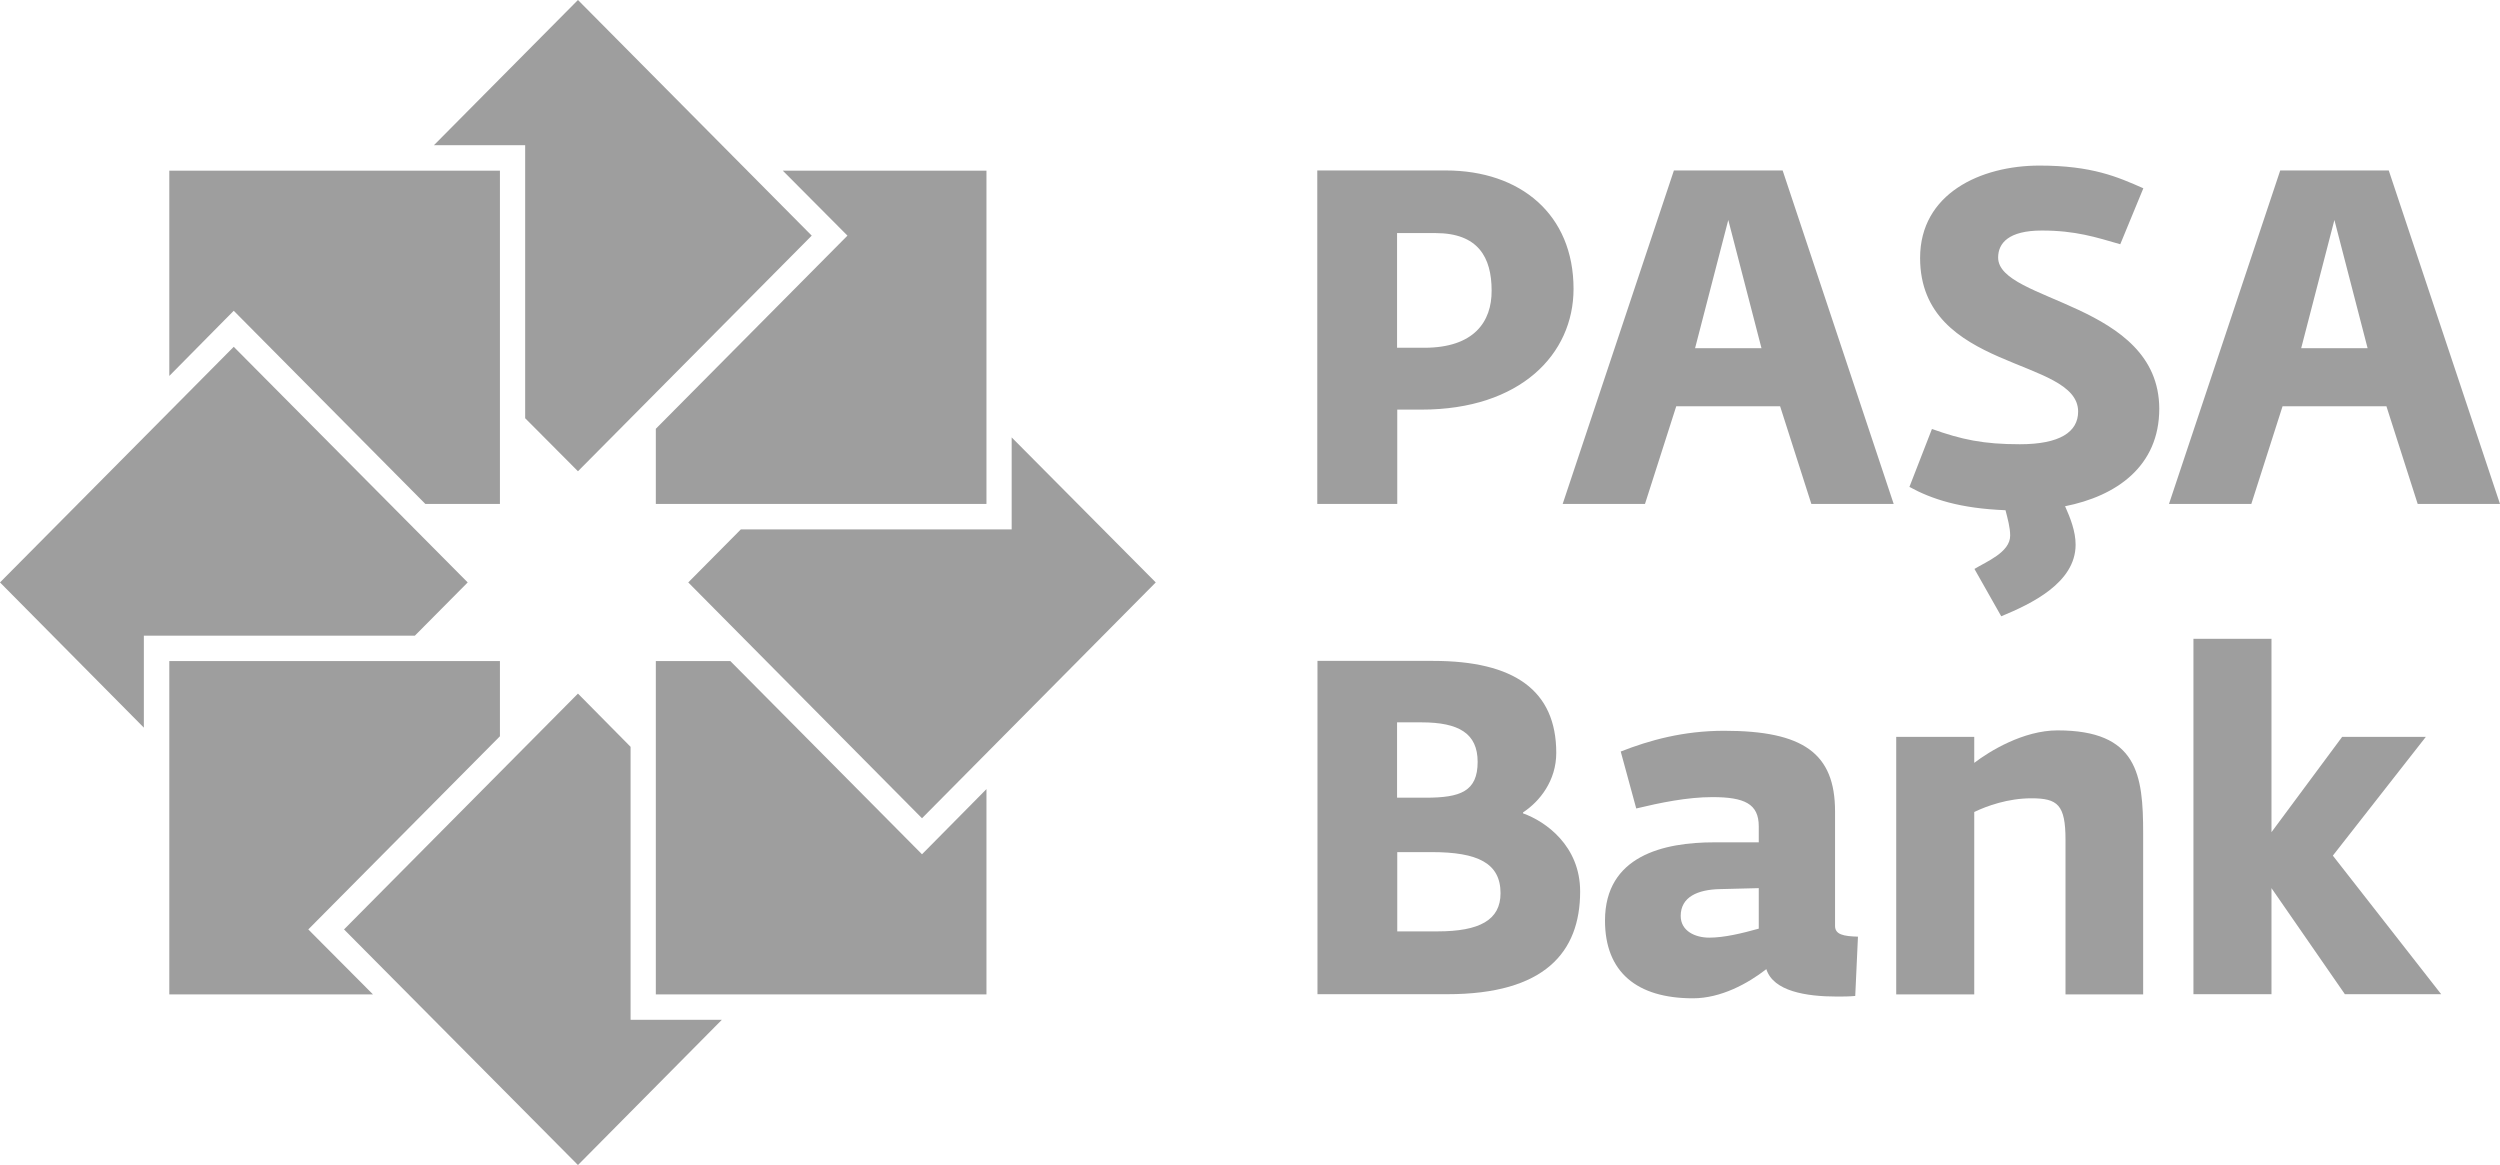 <svg width="103" height="48" viewBox="0 0 103 48" fill="none" xmlns="http://www.w3.org/2000/svg">
<g clip-path="url(#clip0)">
<path d="M59.223 38.373C60.959 38.373 61.822 37.905 61.822 36.8C61.822 35.559 60.879 35.107 58.991 35.107H57.567L57.567 38.373H59.223ZM58.743 32.865C60.167 32.865 60.879 32.607 60.879 31.39C60.879 30.221 60.111 29.761 58.567 29.761L57.559 29.761L57.559 32.865H58.743ZM54.272 27.229L59.047 27.229C62.382 27.229 64.118 28.439 64.118 31.019C64.118 32.164 63.438 33.019 62.75 33.47V33.511C63.678 33.841 65.102 34.849 65.102 36.728C65.102 39.235 63.638 40.961 59.631 40.961L54.28 40.961L54.28 27.229H54.272Z" fill="black" fill-opacity="0.38"/>
<path d="M72.461 38.26V36.591L70.877 36.631C69.933 36.647 69.245 36.962 69.245 37.736C69.245 38.356 69.837 38.631 70.421 38.631C71.037 38.631 71.773 38.453 72.461 38.26ZM66.126 37.929C66.126 35.252 68.549 34.704 70.629 34.704L72.461 34.704V34.043C72.461 33.115 71.869 32.841 70.549 32.841C69.509 32.841 68.389 33.075 67.413 33.309L66.774 30.963C67.966 30.495 69.357 30.108 71.037 30.108C74.293 30.108 75.604 31.035 75.604 33.43L75.604 38.147C75.604 38.502 75.948 38.574 76.548 38.59L76.436 41.033C76.18 41.058 75.932 41.058 75.684 41.058C74.412 41.058 73.061 40.84 72.773 39.929C72.005 40.526 70.901 41.13 69.749 41.13C67.438 41.13 66.126 40.05 66.126 37.929Z" fill="black" fill-opacity="0.38"/>
<path d="M78.124 30.358L81.339 30.358V31.43C81.971 30.947 83.363 30.092 84.771 30.092C88.066 30.092 88.298 31.914 88.298 34.325L88.298 40.969L85.099 40.969L85.099 34.599C85.099 33.148 84.771 32.89 83.691 32.89C82.731 32.89 81.859 33.204 81.339 33.454L81.339 40.969L78.124 40.969L78.124 30.358Z" fill="black" fill-opacity="0.38"/>
<path d="M90.37 26.318L93.585 26.318L93.585 34.285L96.497 30.358L99.945 30.358L96.113 35.252L100.576 40.961L96.609 40.961L93.585 36.591L93.585 40.961L90.37 40.961L90.37 26.318Z" fill="black" fill-opacity="0.38"/>
<path d="M59.567 7.023L54.272 7.023L54.272 20.763L57.567 20.763L57.567 16.876H58.567C62.63 16.876 64.83 14.602 64.83 11.901C64.83 8.829 62.638 7.023 59.567 7.023ZM58.679 14.328L57.559 14.328L57.559 9.603L59.143 9.603C60.895 9.603 61.455 10.595 61.455 11.974C61.462 13.256 60.727 14.328 58.679 14.328ZM98.417 7.023L93.945 7.023L89.362 20.763L92.754 20.763L94.041 16.739L98.321 16.739L99.609 20.763L103 20.763L98.417 7.023ZM94.809 14.345L96.177 9.063L97.545 14.345L94.809 14.345ZM68.965 7.023L64.382 20.763L67.773 20.763L69.061 16.739L73.341 16.739L74.628 20.763L78.02 20.763L73.445 7.023L68.965 7.023ZM69.837 14.345L71.205 9.063L72.573 14.345L69.837 14.345ZM82.323 10.611C82.323 10.023 82.747 9.498 84.123 9.498C85.515 9.498 86.347 9.773 87.355 10.063L88.306 7.757C87.243 7.289 86.195 6.822 84.027 6.822C81.603 6.822 79.108 7.975 79.108 10.627C79.108 15.312 85.619 14.707 85.619 16.957C85.619 17.796 84.867 18.303 83.219 18.303C81.707 18.303 80.82 18.11 79.596 17.674L78.668 20.061C79.596 20.569 80.755 20.948 82.627 21.021C82.715 21.367 82.819 21.73 82.819 22.069C82.819 22.754 81.835 23.141 81.347 23.44L82.451 25.391C83.675 24.883 85.515 24.02 85.515 22.44C85.515 21.892 85.299 21.343 85.083 20.86H85.067C87.195 20.44 88.962 19.215 88.962 16.836C88.946 12.45 82.323 12.45 82.323 10.611Z" fill="black" fill-opacity="0.38"/>
<path d="M32.251 7.031L40.642 7.031L40.642 20.763L27.02 20.763L27.02 17.666L34.547 10.079L34.915 9.708L32.251 7.031Z" fill="black" fill-opacity="0.38"/>
<path d="M23.812 0L33.443 9.708L23.812 19.416L21.637 17.231L21.637 5.983L17.877 5.983L23.812 0Z" fill="black" fill-opacity="0.38"/>
<path d="M6.975 7.031L6.975 15.489L9.262 13.175L9.63 12.804L17.525 20.763L20.597 20.763L20.597 7.031L6.975 7.031Z" fill="black" fill-opacity="0.38"/>
<path d="M0 23.996L9.63 14.288L19.269 23.996L17.093 26.189L5.927 26.189L5.927 29.979L0 23.996Z" fill="black" fill-opacity="0.38"/>
<path d="M6.975 40.969L6.975 27.237L20.597 27.237L20.597 30.334L13.07 37.921L12.702 38.292L13.07 38.663L15.366 40.969L6.975 40.969Z" fill="black" fill-opacity="0.38"/>
<path d="M23.812 48L14.174 38.292L23.812 28.576L25.98 30.769L25.98 42.017L29.739 42.017L23.812 48Z" fill="black" fill-opacity="0.38"/>
<path d="M40.642 40.969L27.02 40.969L27.02 27.237L30.091 27.237L37.618 34.825L37.986 35.196L38.354 34.825L40.642 32.511L40.642 40.969Z" fill="black" fill-opacity="0.38"/>
<path d="M37.986 33.712L28.356 23.996L30.523 21.811L41.681 21.811L41.681 18.021L47.617 23.996L37.986 33.712Z" fill="black" fill-opacity="0.38"/>
</g>
<defs>
<clipPath id="clip0">
<rect width="103" height="48" fill="white"/>
</clipPath>
</defs>
</svg>
